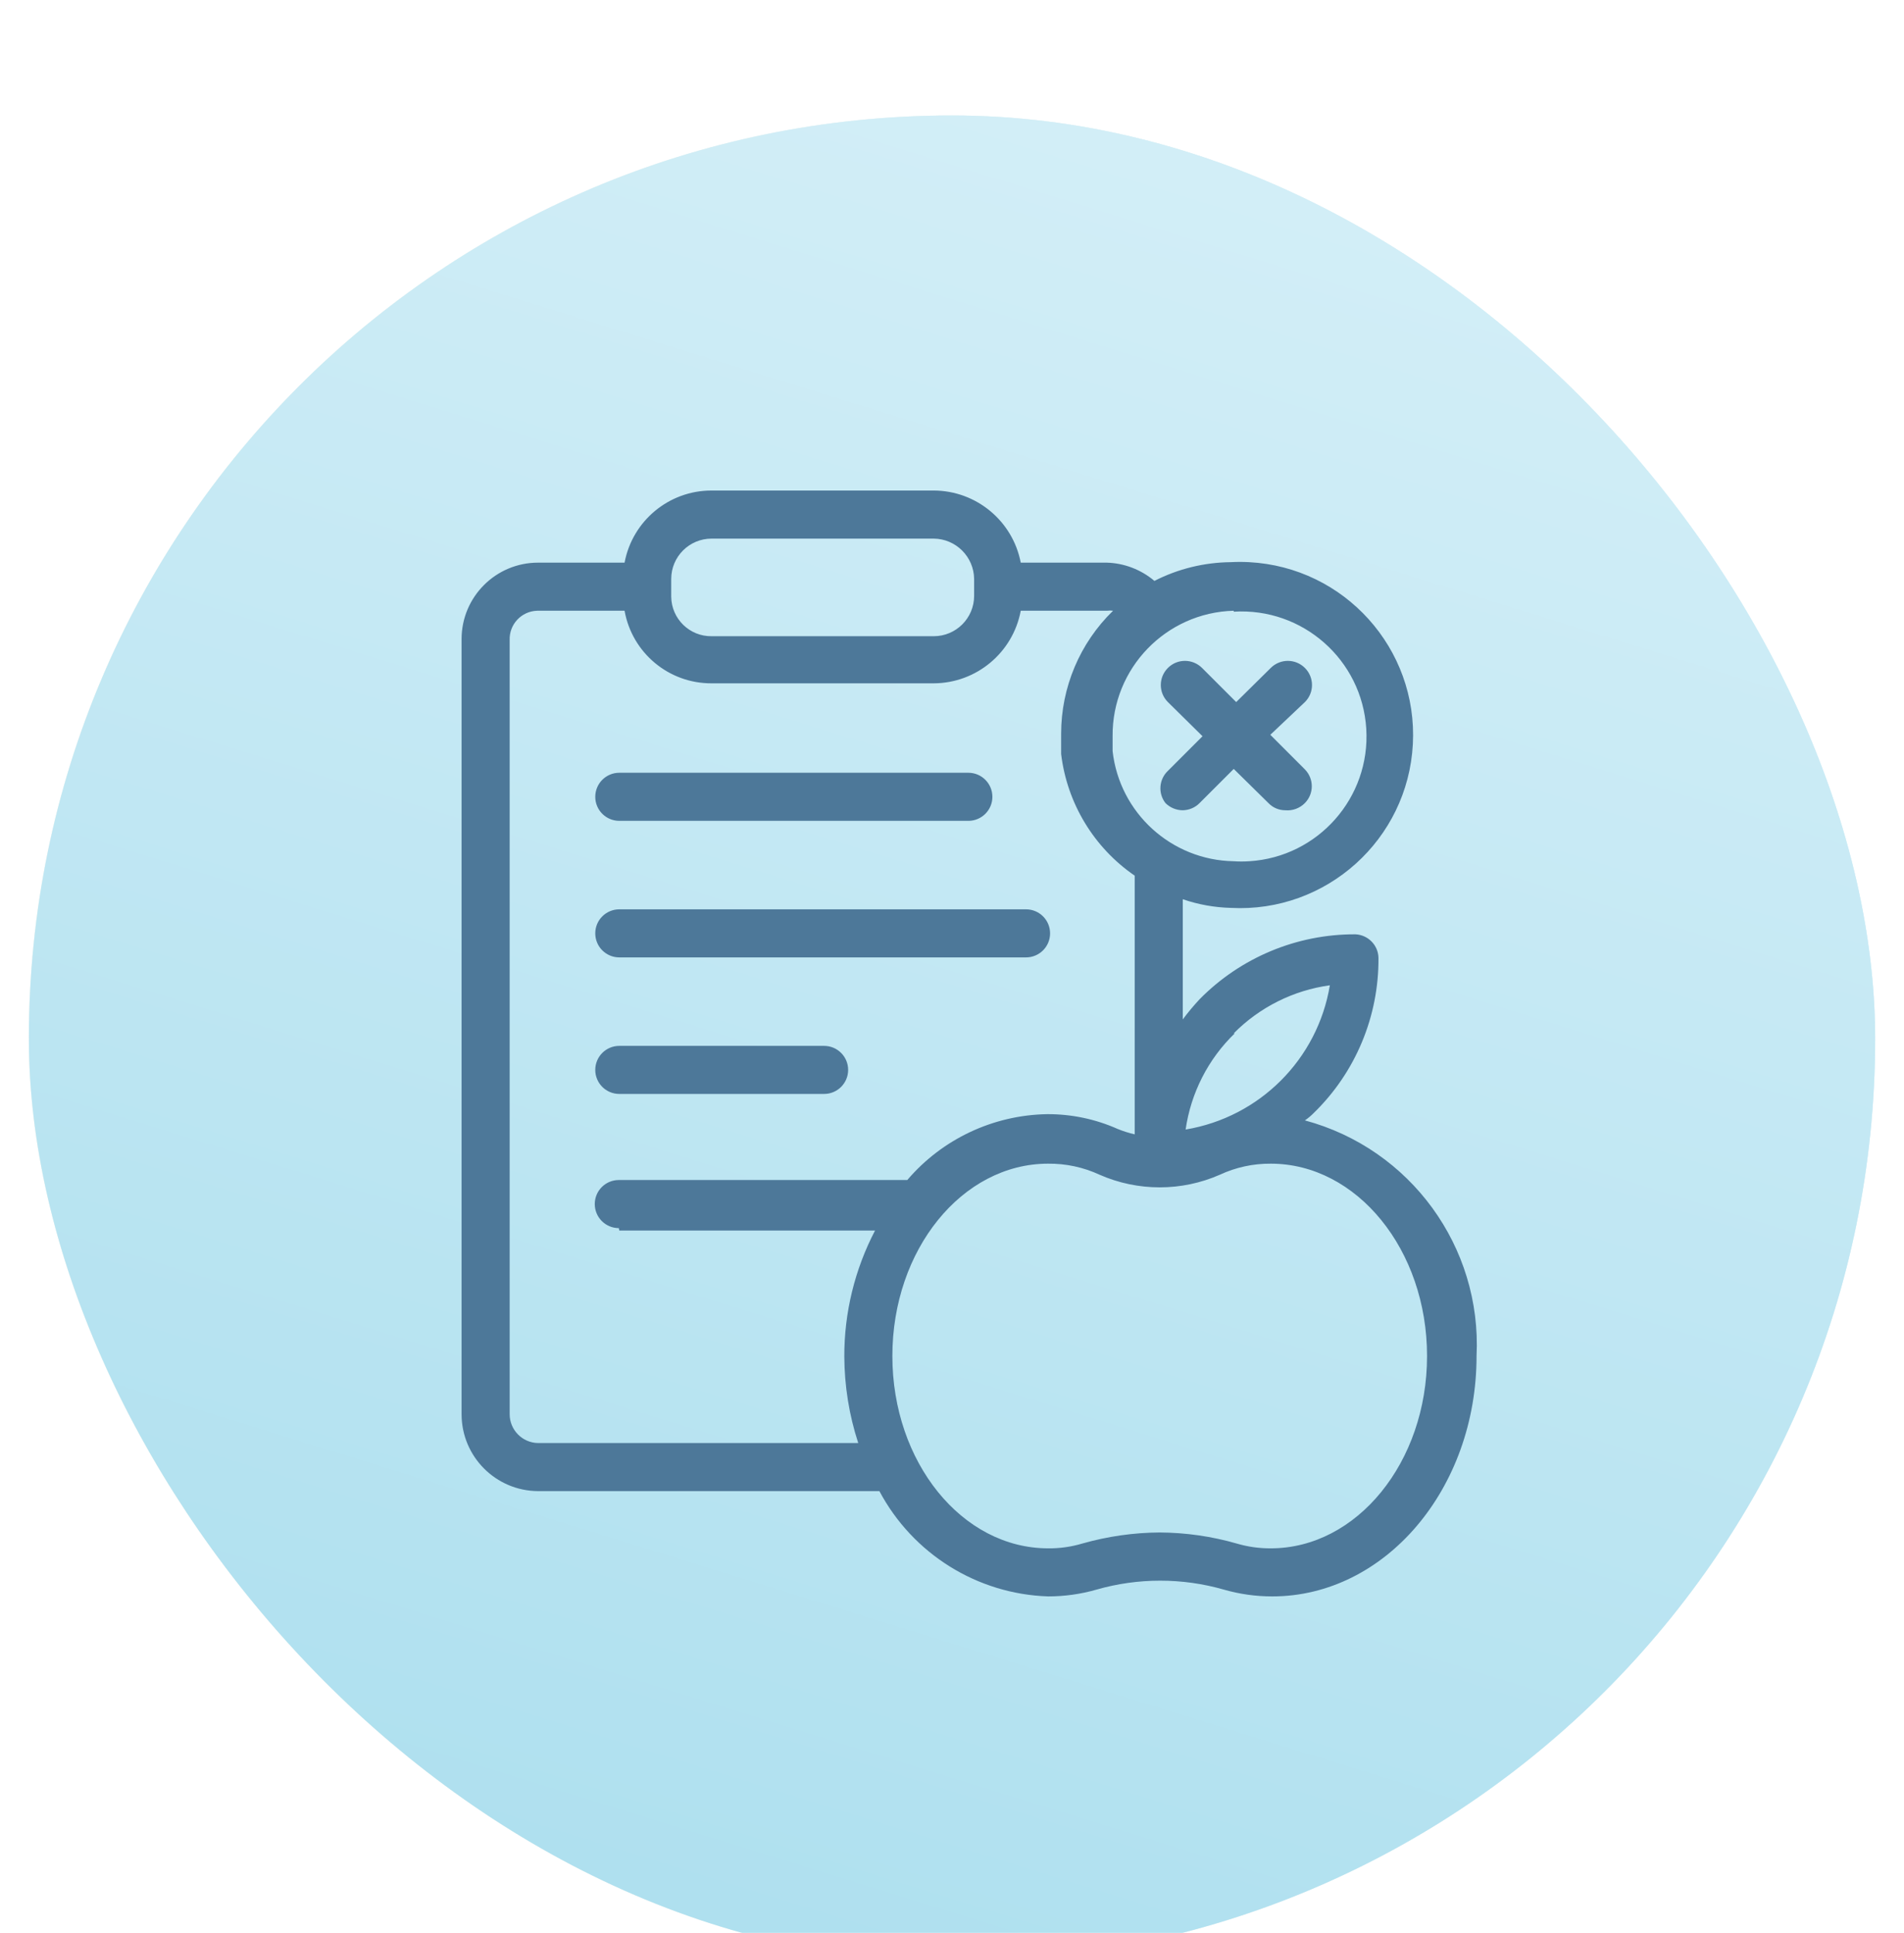 <svg width="66" height="67" viewBox="0 0 66 67" fill="none" xmlns="http://www.w3.org/2000/svg">
<g filter="url(#filter0_ddd_13477_100873)">
<rect x="1" y="0.003" width="64" height="64" rx="32" fill="#EDF8FC"/>
<rect x="1" y="0.003" width="64" height="64" rx="32" fill="url(#paint0_linear_13477_100873)"/>
<rect x="1" y="0.003" width="64" height="64" rx="32" fill="url(#paint1_linear_13477_100873)"/>
<path fill-rule="evenodd" clip-rule="evenodd" d="M44.05 49.67C43.65 49.673 43.252 49.616 42.867 49.503C42 49.253 41.102 49.125 40.2 49.12C39.293 49.125 38.39 49.255 37.517 49.503C37.133 49.618 36.733 49.675 36.333 49.67C33.35 49.67 30.933 46.686 30.933 43.003C30.933 39.32 33.35 36.336 36.333 36.336C36.948 36.33 37.557 36.46 38.117 36.72C39.443 37.303 40.957 37.303 42.283 36.72C42.835 36.463 43.44 36.331 44.05 36.336C47.033 36.336 49.467 39.32 49.467 43.003C49.467 46.686 47.033 49.67 44.05 49.67ZM21.467 38.653H30.333C29.63 40 29.263 41.5 29.267 43.02C29.272 44.038 29.433 45.051 29.75 46.02H18.65C18.105 46.011 17.667 45.565 17.667 45.02V18.186C17.648 17.643 18.073 17.188 18.617 17.17H18.65H21.65C21.91 18.63 23.182 19.693 24.667 19.686H32.367C33.845 19.68 35.112 18.623 35.383 17.17H38.367C38.438 17.16 38.512 17.16 38.583 17.17C37.43 18.29 36.782 19.83 36.783 21.436V22.136C36.988 23.843 37.917 25.38 39.333 26.353V35.32C39.135 35.273 38.94 35.213 38.75 35.136C37.978 34.791 37.143 34.616 36.3 34.62C34.432 34.65 32.663 35.481 31.45 36.903H21.45C20.99 36.903 20.617 37.275 20.617 37.736C20.617 38.196 20.99 38.57 21.45 38.57L21.467 38.653ZM23.267 16.07C23.267 15.296 23.893 14.67 24.667 14.67H32.367C33.137 14.678 33.758 15.3 33.767 16.07V16.653C33.767 17.426 33.14 18.053 32.367 18.053H24.667C23.903 18.063 23.277 17.45 23.267 16.686V16.653V16.07ZM42.765 17.203C45.155 17.055 47.212 18.871 47.36 21.26C47.508 23.648 45.692 25.705 43.305 25.853C43.125 25.865 42.945 25.865 42.765 25.853C40.607 25.816 38.808 24.183 38.567 22.036V21.52C38.547 19.168 40.415 17.233 42.765 17.17V17.203ZM42.765 31.82C43.663 30.911 44.837 30.326 46.098 30.153C45.673 32.716 43.665 34.725 41.098 35.153C41.282 33.883 41.878 32.711 42.8 31.82H42.765ZM45.233 34.836C45.34 34.763 45.442 34.678 45.533 34.586C46.987 33.175 47.798 31.23 47.783 29.203C47.775 28.763 47.423 28.405 46.983 28.386C44.953 28.378 43.007 29.19 41.583 30.636C41.377 30.858 41.18 31.091 41 31.336V27.17C41.537 27.355 42.098 27.455 42.667 27.47C45.975 27.645 48.8 25.103 48.975 21.795C49.15 18.485 46.608 15.661 43.298 15.486C43.088 15.475 42.877 15.475 42.667 15.486C41.745 15.495 40.837 15.716 40.017 16.136C39.555 15.745 38.972 15.52 38.367 15.503H35.383C35.105 14.056 33.84 13.008 32.367 13.003H24.667C23.19 13.001 21.923 14.051 21.65 15.503H18.65C17.187 15.503 16 16.69 16 18.153V18.186V45.02C16 46.486 17.183 47.678 18.65 47.686H30.483C31.64 49.861 33.87 51.255 36.333 51.336C36.897 51.336 37.458 51.258 38 51.103C39.448 50.686 40.985 50.686 42.433 51.103C42.975 51.258 43.535 51.336 44.1 51.336C48.017 51.336 51.183 47.603 51.183 43.003C51.368 39.22 48.89 35.82 45.233 34.836ZM40.399 23.836C40.559 23.996 40.776 24.086 40.999 24.086C41.219 24.083 41.429 23.993 41.583 23.836L42.766 22.653L43.968 23.836C44.119 23.995 44.329 24.085 44.549 24.086C44.804 24.11 45.054 24.018 45.233 23.836C45.551 23.513 45.551 22.995 45.233 22.67L44.034 21.47L45.233 20.336C45.561 20.01 45.561 19.48 45.233 19.153C44.906 18.826 44.378 18.826 44.049 19.153L42.851 20.336L41.668 19.153C41.339 18.826 40.809 18.826 40.484 19.153C40.156 19.48 40.156 20.01 40.484 20.336L41.684 21.52L40.484 22.72C40.173 23.015 40.136 23.498 40.399 23.836ZM33.567 24.453H21.467C21.007 24.453 20.634 24.08 20.634 23.62C20.634 23.16 21.007 22.786 21.467 22.786H33.567C34.027 22.786 34.4 23.16 34.4 23.62C34.4 24.08 34.027 24.453 33.567 24.453ZM21.467 29.186H35.567C36.027 29.186 36.4 28.813 36.4 28.353C36.4 27.893 36.027 27.52 35.567 27.52H21.467C21.007 27.52 20.634 27.893 20.634 28.353C20.634 28.813 21.007 29.186 21.467 29.186ZM28.567 33.919H21.467C21.007 33.919 20.634 33.546 20.634 33.086C20.634 32.626 21.007 32.253 21.467 32.253H28.567C29.027 32.253 29.4 32.626 29.4 33.086C29.4 33.546 29.027 33.919 28.567 33.919Z" fill="#4D7899"/>
</g>
<defs>
<filter id="filter0_ddd_13477_100873" x="0" y="0.003" width="66" height="67" filterUnits="userSpaceOnUse" color-interpolation-filters="sRGB">
<feFlood flood-opacity="0" result="BackgroundImageFix"/>
<feColorMatrix in="SourceAlpha" type="matrix" values="0 0 0 0 0 0 0 0 0 0 0 0 0 0 0 0 0 0 127 0" result="hardAlpha"/>
<feOffset dy="1"/>
<feGaussianBlur stdDeviation="0.5"/>
<feColorMatrix type="matrix" values="0 0 0 0 0.302 0 0 0 0 0.471 0 0 0 0 0.6 0 0 0 0.2 0"/>
<feBlend mode="normal" in2="BackgroundImageFix" result="effect1_dropShadow_13477_100873"/>
<feColorMatrix in="SourceAlpha" type="matrix" values="0 0 0 0 0 0 0 0 0 0 0 0 0 0 0 0 0 0 127 0" result="hardAlpha"/>
<feOffset dy="1"/>
<feGaussianBlur stdDeviation="0.5"/>
<feColorMatrix type="matrix" values="0 0 0 0 0.302 0 0 0 0 0.471 0 0 0 0 0.6 0 0 0 0.16 0"/>
<feBlend mode="normal" in2="effect1_dropShadow_13477_100873" result="effect2_dropShadow_13477_100873"/>
<feColorMatrix in="SourceAlpha" type="matrix" values="0 0 0 0 0 0 0 0 0 0 0 0 0 0 0 0 0 0 127 0" result="hardAlpha"/>
<feOffset dy="2"/>
<feGaussianBlur stdDeviation="0.5"/>
<feColorMatrix type="matrix" values="0 0 0 0 0.302 0 0 0 0 0.471 0 0 0 0 0.6 0 0 0 0.1 0"/>
<feBlend mode="normal" in2="effect2_dropShadow_13477_100873" result="effect3_dropShadow_13477_100873"/>
<feBlend mode="normal" in="SourceGraphic" in2="effect3_dropShadow_13477_100873" result="shape"/>
</filter>
<linearGradient id="paint0_linear_13477_100873" x1="1" y1="64.002" x2="69.206" y2="59.151" gradientUnits="userSpaceOnUse">
<stop stop-color="#FEF8EA"/>
<stop offset="1" stop-color="#D7F0F8"/>
</linearGradient>
<linearGradient id="paint1_linear_13477_100873" x1="1" y1="64" x2="24.731" y2="-12.493" gradientUnits="userSpaceOnUse">
<stop stop-color="#AADEEE"/>
<stop offset="1" stop-color="#D7F0F8"/>
</linearGradient>
</defs>
</svg>
